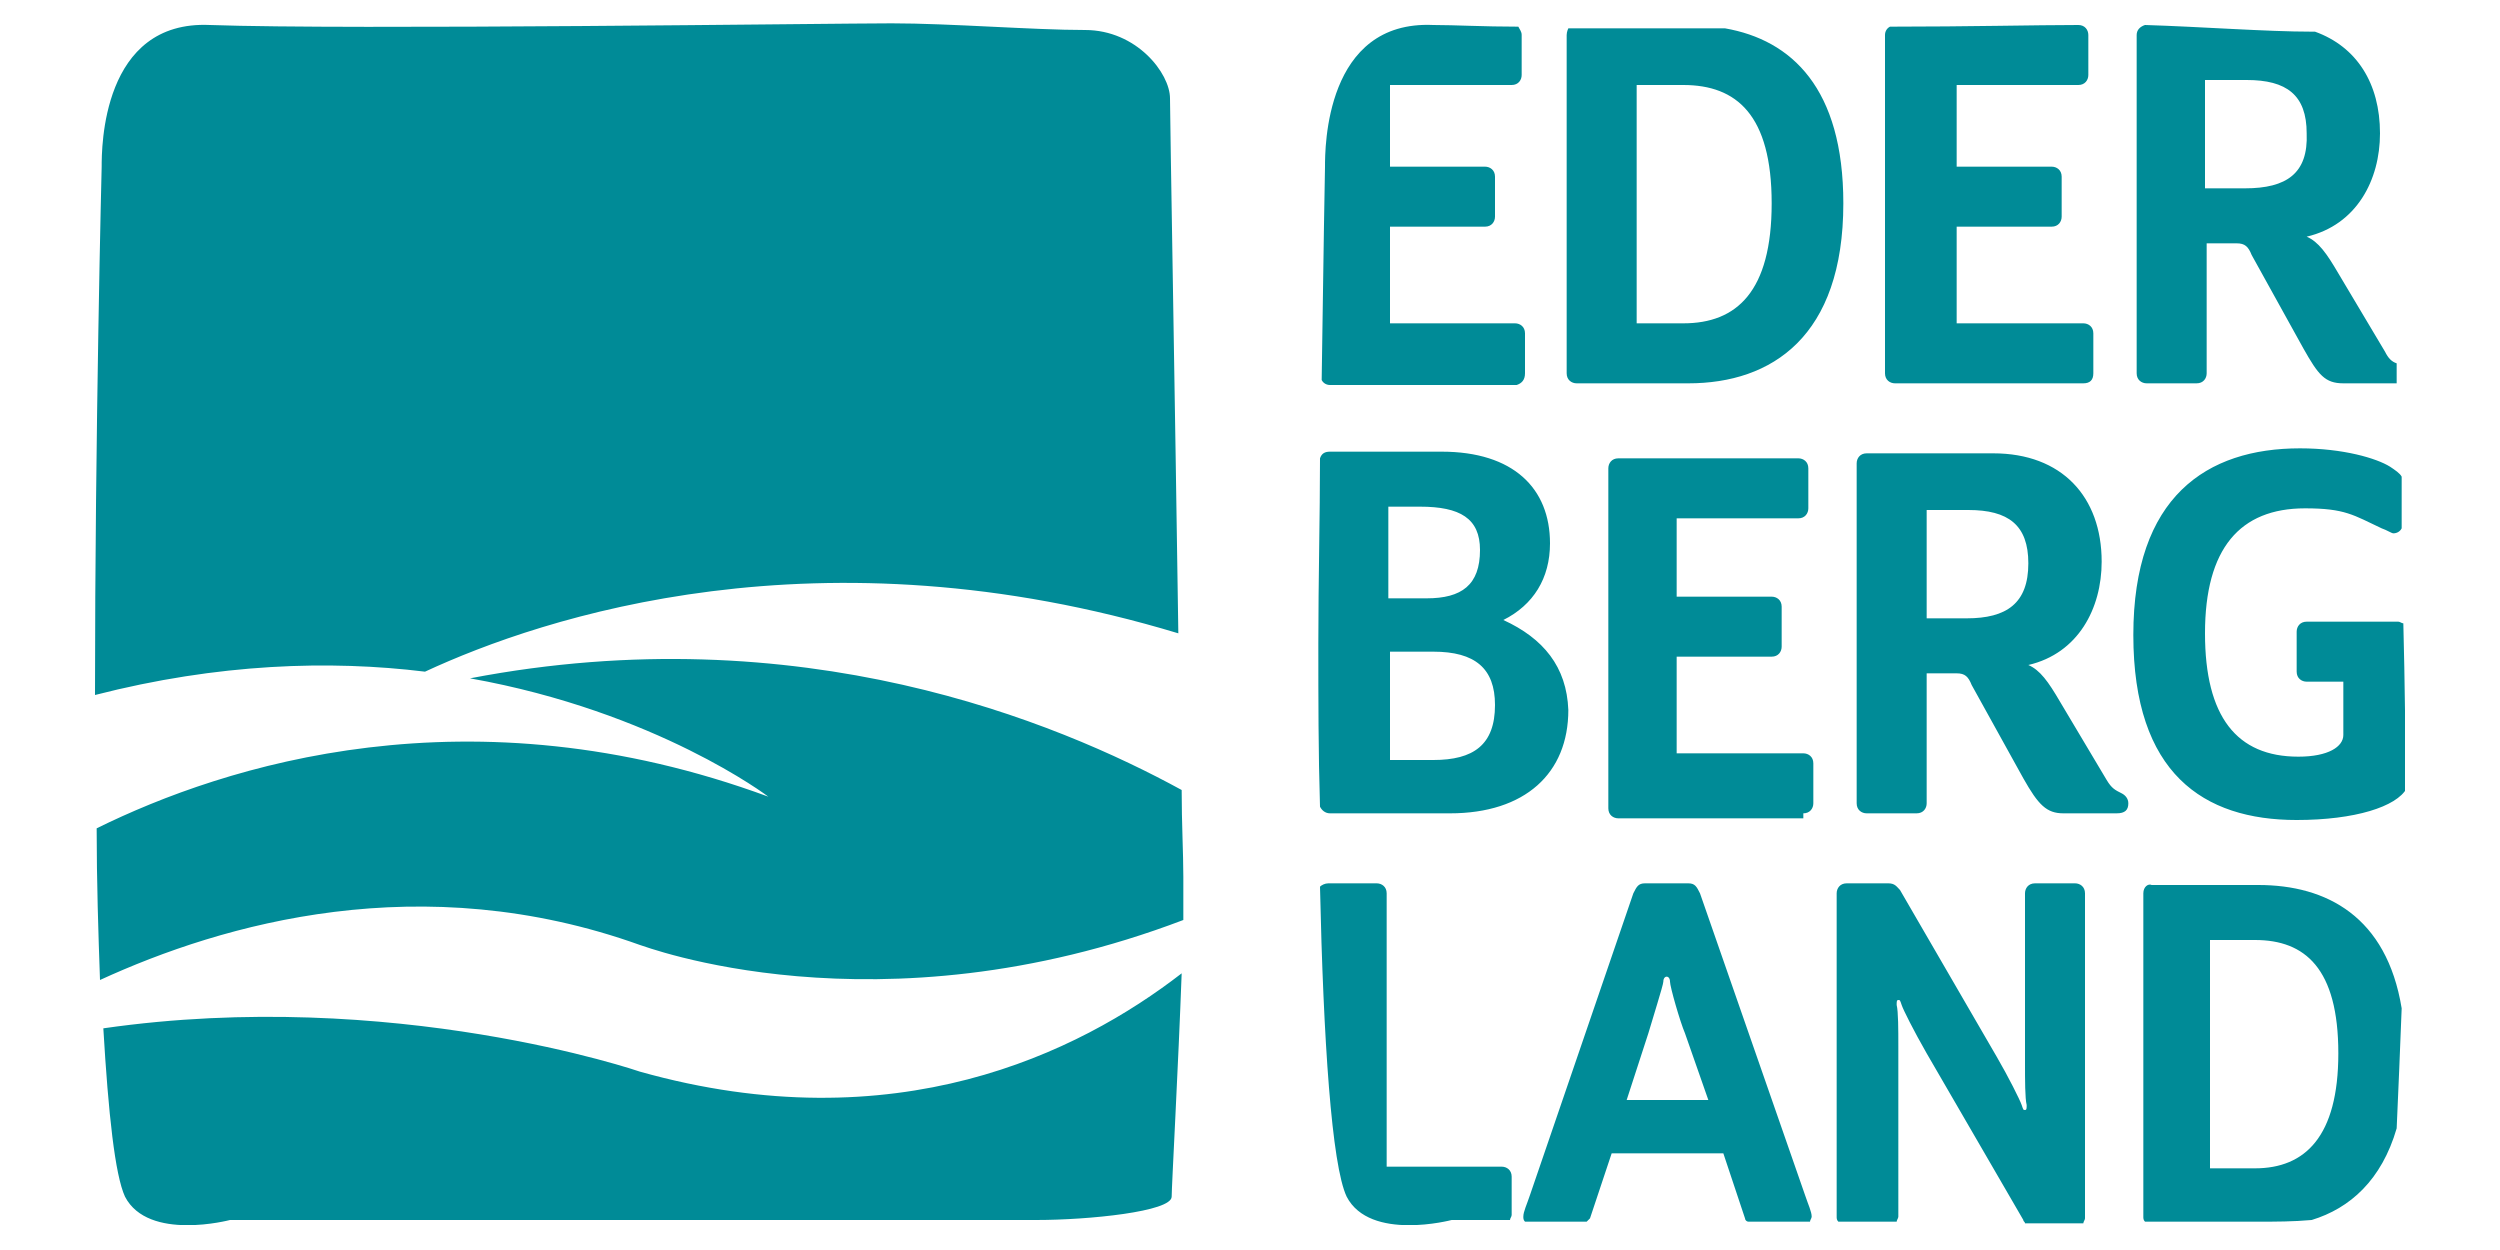 <?xml version="1.0" encoding="utf-8" standalone="no"?><!-- Generator: Adobe Illustrator 21.0.0, SVG Export Plug-In . SVG Version: 6.00 Build 0)  --><svg xmlns="http://www.w3.org/2000/svg" xmlns:xlink="http://www.w3.org/1999/xlink" height="90" id="Ebene_1" style="enable-background:new 0 0 150 75;" version="1.1" viewBox="0 0 150 75" width="180" x="0px" xml:space="preserve" y="0px">
<style type="text/css">
	.st0{clip-path:url(#SVGID_2_);fill:#008B97;}
</style>
<g>
	<defs>
		<rect height="72.1" id="SVGID_1_" width="138.6" x="5.7" y="1.4"/>
	</defs>
	<clipPath id="SVGID_2_">
		<use style="overflow:visible;" xlink:href="#SVGID_1_"/>
	</clipPath>
	<path class="st0" d="M132.6,56.4h2.7c3,0,5,1.7,5,6.8c0,5-2,6.9-5,6.9h-2.7V56.4z M128.6,53.6V73c0,0.1,0,0.2,0.1,0.3h6.9   c0.9,0,2,0,3.1-0.1c2.3-0.7,4.2-2.4,5.1-5.5c0.1-2.1,0.2-4.7,0.3-7.2c-0.9-5.5-4.5-7.4-8.6-7.4h-6.4   C128.9,53,128.6,53.2,128.6,53.6 M108.2,48.8c0.4,0,0.6-0.3,0.6-0.6v-2.4c0-0.4-0.3-0.6-0.6-0.6h-7.6v-5.8h5.7   c0.4,0,0.6-0.3,0.6-0.6v-2.4c0-0.4-0.3-0.6-0.6-0.6h-5.7v-4.7h7.3c0.4,0,0.6-0.3,0.6-0.6v-2.4c0-0.4-0.3-0.6-0.6-0.6H97.1   c-0.4,0-0.6,0.3-0.6,0.6v20.4c0,0.4,0.3,0.6,0.6,0.6H108.2z M97.6,66l1.3-4c0.2-0.7,0.9-2.9,0.9-3.1c0-0.2,0.1-0.3,0.2-0.3   c0.1,0,0.2,0.1,0.2,0.3c0,0.3,0.6,2.4,0.9,3.1l1.4,4H97.6z M91.8,71.7c-0.2,0.6-0.4,1-0.4,1.3c0,0.1,0,0.2,0.1,0.3h3.7   c0.1-0.1,0.1-0.1,0.2-0.2l1.3-3.9h6.7l1.3,3.9c0,0.1,0.1,0.2,0.2,0.2h3.7c0-0.1,0.1-0.2,0.1-0.3c0-0.3-0.2-0.7-0.4-1.3L102,53.6   c-0.2-0.4-0.3-0.6-0.7-0.6h-2.6c-0.4,0-0.5,0.2-0.7,0.6L91.8,71.7z M79.7,53c-0.2,0-0.4,0.1-0.5,0.2c0.2,9.2,0.7,16.7,1.6,18.6   c1.4,2.7,6.3,1.4,6.3,1.4h3.5c0-0.1,0.1-0.2,0.1-0.3v-2.3c0-0.4-0.3-0.6-0.6-0.6h-6.9V53.6c0-0.4-0.3-0.6-0.6-0.6H79.7z M6.2,61.7   c0.3,5.1,0.7,8.8,1.3,10.1c1.4,2.7,6.3,1.4,6.3,1.4h48.4c3.1,0,8.1-0.5,8.1-1.4c0-0.6,0.4-7.9,0.6-13.4   c-6.2,4.8-17.2,10.2-32.5,5.9C38.4,64.3,23.6,59.2,6.2,61.7 M70.7,38c-0.2-13.9-0.5-31-0.5-32.1c0-1.5-2-4.1-5.1-4.1   C62,1.8,57,1.4,53.5,1.4c-3.5,0-32.5,0.4-40.9,0.1C6.1,1.2,6.1,8.9,6.1,10c0,0-0.4,15.9-0.4,31.7c7.4-1.9,14.1-2.1,19.8-1.4   C32.6,37,49.2,31.5,70.7,38 M71,55.2c0-1.1,0-2,0-2.6c0-1.4-0.1-3.2-0.1-5.2c-7.5-4.1-22.9-10.5-42.7-6.7c11.2,2,17.9,7.1,17.9,7.1   c-17.9-6.6-32.6-1.9-40.3,1.9C5.8,52.9,5.9,56,6,58.8c7.4-3.4,19.3-6.8,32.4-2.1C38.5,56.7,52.6,62.2,71,55.2 M91.5,22.4V20   c0-0.4-0.3-0.6-0.6-0.6h-7.5v-5.8h5.7c0.4,0,0.6-0.3,0.6-0.6v-2.4c0-0.4-0.3-0.6-0.6-0.6h-5.7V5.1h7.3c0.4,0,0.6-0.3,0.6-0.6V2.1   c0-0.2-0.1-0.3-0.2-0.5c-2.1,0-3.8-0.1-5.1-0.1c-6.5-0.3-6.5,7.4-6.5,8.5c0,0-0.1,5.3-0.2,12.8c0.1,0.2,0.3,0.3,0.5,0.3h11.2   C91.3,23,91.5,22.8,91.5,22.4 M89.7,42.3c0,2.4-1.3,3.3-3.7,3.3h-2.6v-6.5h2.6C88.5,39.1,89.7,40.1,89.7,42.3 M88.8,33   c0,2.1-1.1,2.9-3.2,2.9h-2.3v-5.5h1.9C87.6,30.4,88.8,31.1,88.8,33 M90.2,37.2c1.8-0.9,2.8-2.5,2.8-4.6c0-3.3-2.2-5.5-6.5-5.5h-6.7   c-0.3,0-0.5,0.1-0.6,0.4c0,3.5-0.1,7.3-0.1,11.1v0.1c0,3.2,0,6.5,0.1,9.7c0.1,0.2,0.3,0.4,0.6,0.4h7.2c4.5,0,7.1-2.4,7.1-6.2   C94,40,92.6,38.3,90.2,37.2 M106.3,12.2c0,5.3-2.1,7.2-5.3,7.2h-2.8V5.1h2.8C104.2,5.1,106.3,6.9,106.3,12.2 M110.6,12.2   c0-6.9-3.1-9.8-7.1-10.5c-3.3,0-6.5,0-9.4,0C94.1,1.7,94,1.9,94,2.1v20.3c0,0.4,0.3,0.6,0.6,0.6h6.7   C106.3,23,110.6,20.2,110.6,12.2 M113.3,53h-2.5c-0.4,0-0.6,0.3-0.6,0.6V73c0,0.1,0,0.2,0.1,0.3h3.5c0-0.1,0.1-0.2,0.1-0.3V62.8   c0-1,0-2.1-0.1-2.5c0-0.2,0-0.3,0.1-0.3c0.1,0,0.1,0,0.2,0.3c0.1,0.3,0.7,1.5,1.5,2.9l5.8,10c0,0.1,0.1,0.1,0.1,0.2h3.5   c0-0.1,0.1-0.2,0.1-0.3V53.6c0-0.4-0.3-0.6-0.6-0.6h-2.4c-0.4,0-0.6,0.3-0.6,0.6v10.2c0,1,0,2.1,0.1,2.5c0,0.2,0,0.3-0.1,0.3   c-0.1,0-0.1,0-0.2-0.3c-0.1-0.3-0.8-1.7-1.5-2.9l-5.8-10C113.8,53.2,113.7,53,113.3,53 M125.6,22.4V20c0-0.4-0.3-0.6-0.6-0.6h-7.6   v-5.8h5.7c0.4,0,0.6-0.3,0.6-0.6v-2.4c0-0.4-0.3-0.6-0.6-0.6h-5.7V5.1h7.3c0.4,0,0.6-0.3,0.6-0.6V2.1c0-0.3-0.2-0.6-0.6-0.6   c-2.5,0-6.6,0.1-11.3,0.1c-0.2,0.1-0.3,0.3-0.3,0.5v20.3c0,0.4,0.3,0.6,0.6,0.6H125C125.4,23,125.6,22.8,125.6,22.4 M118,37.1h-2.4   v-6.5h2.5c2.4,0,3.6,0.9,3.6,3.2C121.7,36.2,120.4,37.1,118,37.1 M127.7,48.2c0-0.3-0.2-0.5-0.4-0.6c-0.4-0.2-0.6-0.3-0.9-0.8   l-2.8-4.7c-0.7-1.2-1.2-1.9-1.9-2.2c3-0.7,4.4-3.4,4.4-6.2c0-3.9-2.4-6.5-6.5-6.5H112c-0.4,0-0.6,0.3-0.6,0.6v20.4   c0,0.4,0.3,0.6,0.6,0.6h3c0.4,0,0.6-0.3,0.6-0.6v-7.8h1.8c0.5,0,0.7,0.2,0.9,0.7l3.1,5.6c0.9,1.6,1.4,2.1,2.4,2.1h3.2   C127.5,48.8,127.7,48.6,127.7,48.2 M134.7,11.3h-2.4V4.8h2.5c2.4,0,3.6,0.9,3.6,3.2C138.5,10.4,137.2,11.3,134.7,11.3 M143.8,23   C143.9,23,143.9,23,143.8,23c0-0.4,0-0.8,0-1.2c-0.3-0.1-0.5-0.3-0.7-0.7l-2.8-4.7c-0.7-1.2-1.2-1.9-1.9-2.2c3-0.7,4.4-3.4,4.4-6.2   c0-3-1.4-5.2-3.9-6.1c-0.1,0-0.2,0-0.2,0c-2.7,0-6.7-0.3-10-0.4c-0.3,0.1-0.5,0.3-0.5,0.6v20.3c0,0.4,0.3,0.6,0.6,0.6h3   c0.4,0,0.6-0.3,0.6-0.6v-7.8h1.8c0.5,0,0.7,0.2,0.9,0.7l3.1,5.6c0.9,1.6,1.3,2.1,2.4,2.1H143.8z M140.6,41v3.1   c0,0.7-0.9,1.3-2.7,1.3c-3.7,0-5.6-2.4-5.6-7.4c0-5.1,2.1-7.5,6-7.5c2.4,0,2.9,0.4,4.6,1.2c0.3,0.1,0.6,0.3,0.7,0.3   c0.2,0,0.4-0.1,0.5-0.3c0-1,0-2.1,0-3.1c-0.1-0.2-0.4-0.4-0.7-0.6c-0.8-0.5-2.8-1.1-5.4-1.1c-5.6,0-10,2.9-10,11.2   c0,8.3,4.2,11.1,9.8,11.1c3.5,0,6-0.8,6.6-1.9c-0.1-2.9-0.1-6.3-0.2-9.9c-0.1,0-0.2-0.1-0.3-0.1h-5.5c-0.4,0-0.6,0.3-0.6,0.6v2.4   c0,0.4,0.3,0.6,0.6,0.6H140.6z"/>
</g>
</svg>